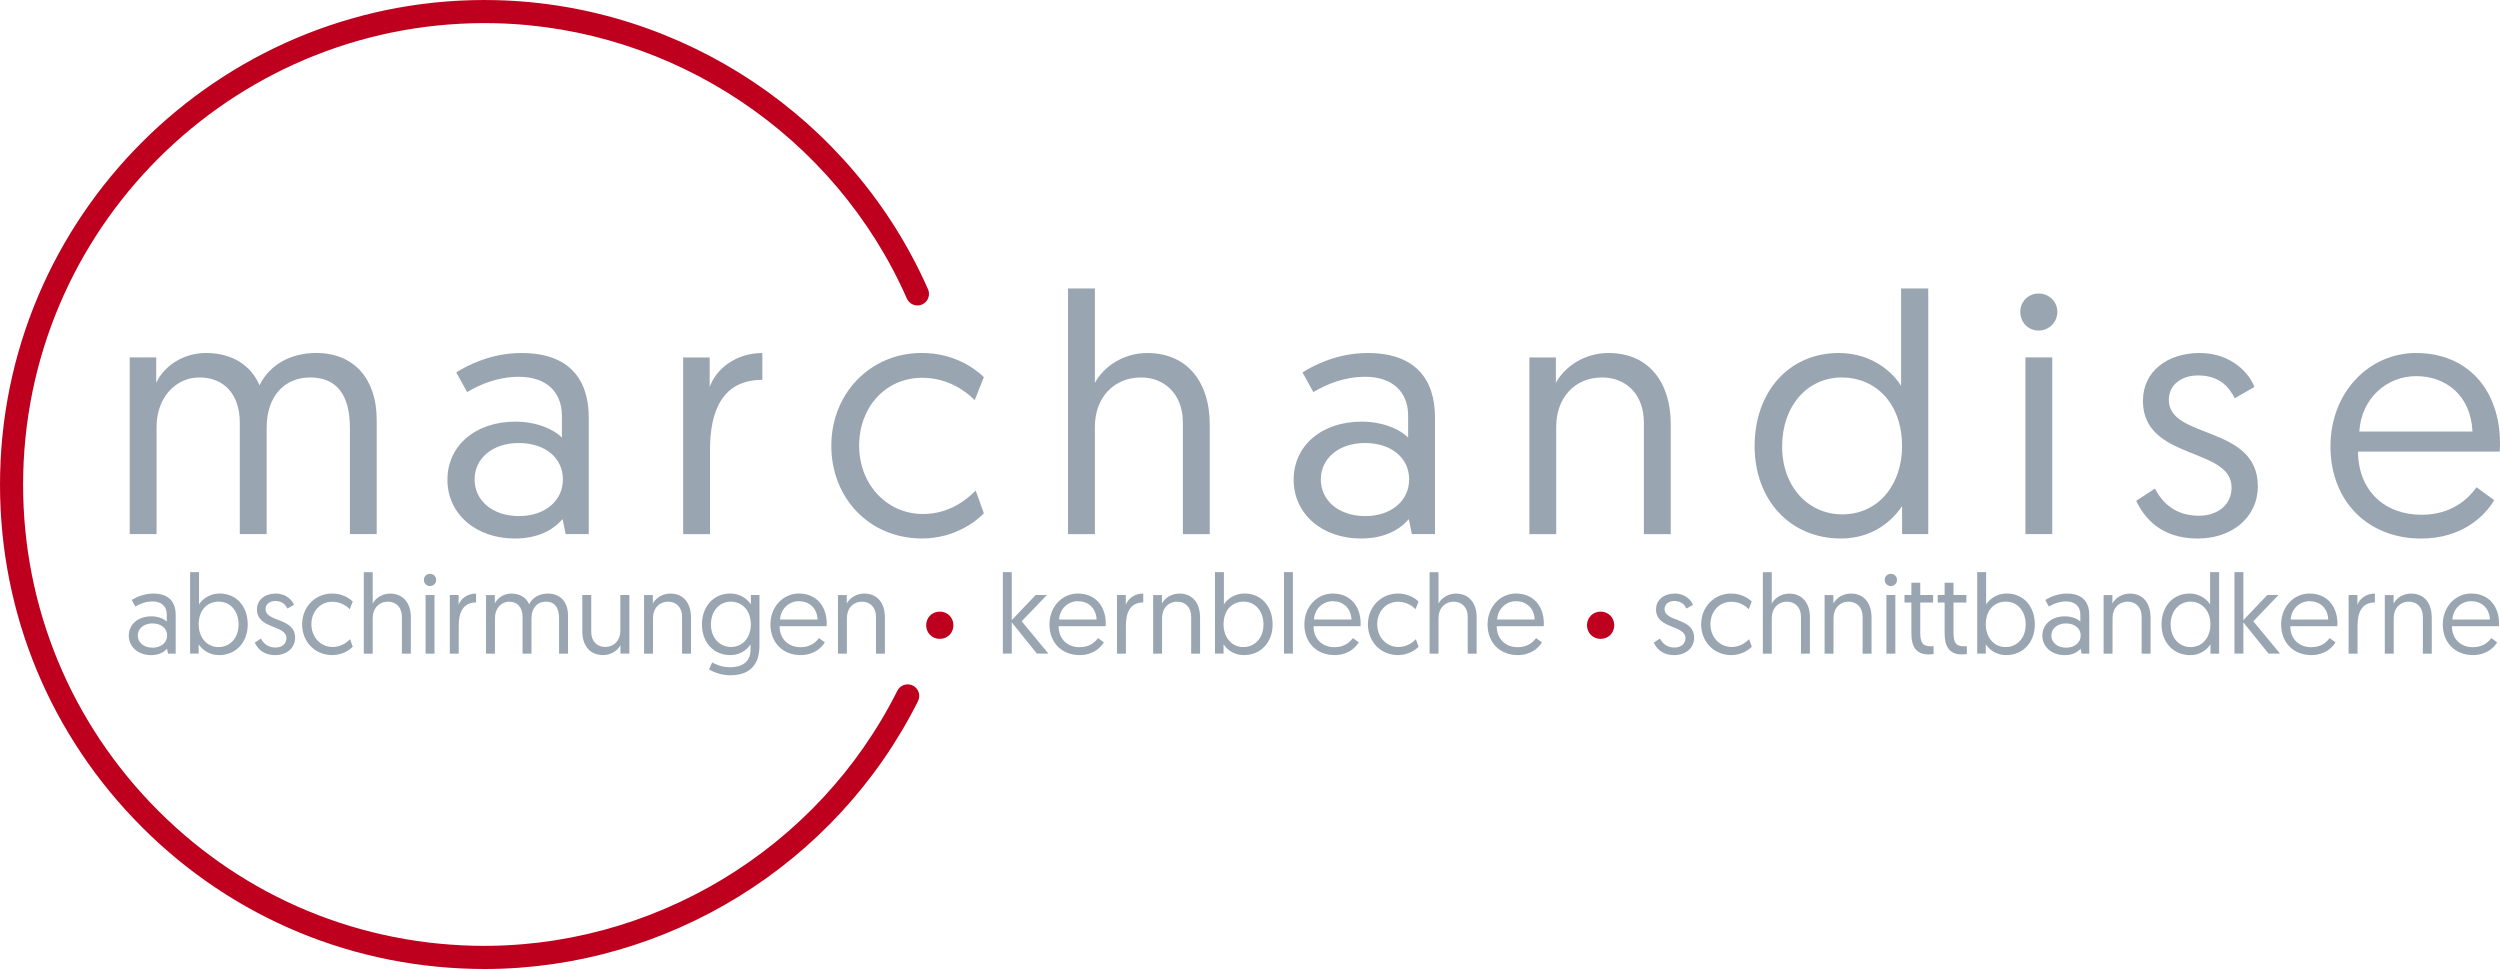 <?xml version="1.0" encoding="UTF-8"?>
<svg id="Ebene_1" data-name="Ebene 1" xmlns="http://www.w3.org/2000/svg" viewBox="0 0 796 308.53">
  <defs>
    <style>
      .cls-1 {
        fill: #be001e;
      }

      .cls-1, .cls-2 {
        stroke-width: 0px;
      }

      .cls-2 {
        fill: #99a5b1;
      }
    </style>
  </defs>
  <g>
    <path class="cls-1" d="m154.23,308.53c-1.24,0-2.47-.02-3.71-.05-41.19-1-79.53-17.98-107.95-47.82C14.15,230.83-.95,191.71.05,150.51,2.11,65.48,73.03-2,158.01.05c59.49,1.45,113.45,37.58,137.47,92.05.82,1.86-.02,4.03-1.88,4.85-1.87.82-4.03-.03-4.85-1.88C265.88,43.19,214.49,8.78,157.84,7.4,76.82,5.47,9.37,69.72,7.4,150.69c-.95,39.23,13.43,76.48,40.49,104.89,27.06,28.41,63.57,44.58,102.8,45.54,56.6,1.34,109.65-30.49,135.02-81.19.91-1.82,3.12-2.55,4.94-1.65,1.82.91,2.56,3.12,1.65,4.94-26.08,52.13-79.99,85.31-138.07,85.31Z"/>
    <path class="cls-1" d="m294.89,199.08c0-2.4,1.84-4.34,4.34-4.34s4.34,1.94,4.34,4.34-1.84,4.34-4.34,4.34-4.34-1.94-4.34-4.34Z"/>
    <path class="cls-1" d="m505.3,199.08c0-2.4,1.84-4.34,4.34-4.34s4.34,1.94,4.34,4.34-1.84,4.34-4.34,4.34-4.34-1.94-4.34-4.34Z"/>
  </g>
  <g>
    <path class="cls-2" d="m119.96,170.05h-8.55v-33.86c0-10.6-4.33-16.01-12.66-16.01-7.9,0-13.85,5.62-13.85,16.12v33.75h-8.55v-35.48c0-8.98-4.98-14.39-12.87-14.39-7.46,0-13.63,6.27-13.63,15.79v34.08h-8.55v-56.25h8.44v8.11c2.16-4.87,8.11-9.52,15.9-9.52,8.44,0,14.39,4.11,16.98,10.28,3.35-6.71,10.06-10.28,18.07-10.28,12.55,0,19.25,8.87,19.25,21.2v36.45Z"/>
    <path class="cls-2" d="m164.09,134.25c7.14,0,12.55,2.7,14.82,5.08v-6.92c0-7.9-5.3-12.44-13.63-12.44-6.92,0-12.55,2.49-16.55,4.87l-3.46-6.27c3.79-2.38,11.25-6.17,20.77-6.17,15.36,0,21.42,8.55,21.42,20.55v37.1h-7.36l-.97-4.76c-2.92,3.35-7.68,6.17-15.25,6.17-12.33,0-21.42-7.79-21.42-18.71s8.98-18.5,21.63-18.5Zm1.19,30.07c8.22,0,13.95-4.87,13.95-11.68s-5.62-11.58-14.06-11.58-14.06,4.98-14.06,11.58,5.52,11.68,14.17,11.68Z"/>
    <path class="cls-2" d="m242.73,120.94c-12.87,0-16.66,10.17-16.66,22.18v26.94h-8.55v-56.25h8.44v9.41c1.95-5.62,8.22-10.82,16.77-10.82v8.55Z"/>
    <path class="cls-2" d="m310.33,127.43c-2.27-2.38-8.11-7.14-16.66-7.14-11.79,0-20.12,9.41-20.12,21.63s8.76,21.74,20.34,21.74c8.87,0,14.5-5.19,16.77-7.46l2.6,7.25c-2.27,2.38-9.2,8-19.69,8-16.77,0-28.88-12.87-28.88-29.53s12.44-29.53,28.77-29.53c10.28,0,16.88,4.87,19.8,7.68l-2.92,7.36Z"/>
    <path class="cls-2" d="m385.18,134.9v35.16h-8.55v-35.48c0-8.98-5.73-14.39-13.31-14.39-8.65,0-14.71,6.38-14.71,15.69v34.18h-8.55v-78.21h8.55v30.07c2.7-5.08,8.98-9.52,16.66-9.52,13.09,0,19.9,9.74,19.9,22.5Z"/>
    <path class="cls-2" d="m433.53,134.25c7.14,0,12.55,2.7,14.82,5.08v-6.92c0-7.9-5.3-12.44-13.63-12.44-6.92,0-12.55,2.49-16.55,4.87l-3.46-6.27c3.79-2.38,11.25-6.17,20.77-6.17,15.36,0,21.42,8.55,21.42,20.55v37.1h-7.36l-.97-4.76c-2.92,3.35-7.68,6.17-15.25,6.17-12.33,0-21.42-7.79-21.42-18.71s8.98-18.5,21.63-18.5Zm1.19,30.07c8.22,0,13.95-4.87,13.95-11.68s-5.62-11.58-14.06-11.58-14.06,4.98-14.06,11.58,5.52,11.68,14.17,11.68Z"/>
    <path class="cls-2" d="m531.96,134.9v35.16h-8.55v-35.48c0-8.98-5.63-14.39-13.31-14.39-8.65,0-14.6,6.38-14.6,15.69v34.18h-8.55v-56.25h8.44v8.11c2.7-5.08,8.98-9.52,16.77-9.52,13.09,0,19.8,9.74,19.8,22.5Z"/>
    <path class="cls-2" d="m613.95,170.05h-8.33v-8.87c-1.41,2.05-7.25,10.28-19.47,10.28-16.12,0-27.48-12.22-27.48-29.42s10.82-29.64,26.83-29.64c11.68,0,18.17,7.57,19.8,10.49v-31.05h8.65v78.21Zm-27.48-49.87c-11.03,0-19.04,9.09-19.04,21.96s8.33,21.63,19.15,21.63c11.79,0,19.04-9.84,19.04-21.63,0-13.95-8.65-21.96-19.15-21.96Z"/>
    <path class="cls-2" d="m649.11,93.46c3.35,0,5.95,2.6,5.95,5.84s-2.6,5.95-5.95,5.95-5.84-2.6-5.84-5.95,2.6-5.84,5.84-5.84Zm-4.22,20.34h8.55v56.25h-8.55v-56.25Z"/>
    <path class="cls-2" d="m686.1,155.56c2.38,4.43,6.38,8.65,14.06,8.65,5.62,0,10.38-3.25,10.38-8.98,0-12.98-28.23-8.55-28.23-27.58,0-9.52,7.9-15.25,18.07-15.25s15.9,6.6,17.42,10.82l-6.27,3.57c-1.51-3.03-4.44-7.25-11.68-7.25-5.19,0-9.3,2.92-9.3,7.79,0,12.66,28.34,7.9,28.34,27.48,0,9.95-8.22,16.66-19.15,16.66-11.79,0-17.09-6.71-19.58-12.01l5.95-3.89Z"/>
    <path class="cls-2" d="m769.28,112.4c16.55,0,26.72,11.9,26.72,28.78,0,.32,0,1.51-.11,2.6h-45.11c.11,12.55,8.55,20.12,20.23,20.12,9.52,0,14.82-4.98,17.52-8.76l5.63,4.11c-3.14,5.3-10.49,12.22-23.26,12.22-17.09,0-28.88-12.01-28.88-29.32s12.33-29.75,27.26-29.75Zm17.96,24.99c-.54-11.68-8.65-17.63-17.96-17.63s-17.42,7.03-18.07,17.63h36.02Z"/>
  </g>
  <path class="cls-2" d="m48.18,196.24c2.37,0,4.16.9,4.92,1.69v-2.3c0-2.62-1.76-4.13-4.52-4.13-2.3,0-4.16.83-5.49,1.62l-1.15-2.08c1.26-.79,3.73-2.05,6.89-2.05,5.1,0,7.11,2.84,7.11,6.82v12.31h-2.44l-.32-1.58c-.97,1.11-2.55,2.05-5.06,2.05-4.09,0-7.11-2.58-7.11-6.21s2.98-6.14,7.18-6.14Zm.4,9.98c2.73,0,4.63-1.62,4.63-3.88s-1.87-3.84-4.67-3.84-4.67,1.65-4.67,3.84,1.83,3.88,4.7,3.88Z"/>
  <path class="cls-2" d="m60.53,182.16h2.84v10.3c.57-.97,2.69-3.48,6.61-3.48,5.28,0,8.9,4.09,8.9,9.84s-3.8,9.76-9.12,9.76c-4.06,0-6.03-2.73-6.5-3.41v2.94h-2.73v-25.95Zm9.05,23.87c3.59,0,6.39-2.84,6.39-7.18s-2.66-7.29-6.32-7.29-6.39,2.66-6.39,7.29c0,3.91,2.44,7.18,6.32,7.18Z"/>
  <path class="cls-2" d="m83.07,203.31c.79,1.47,2.12,2.87,4.67,2.87,1.87,0,3.45-1.08,3.45-2.98,0-4.31-9.37-2.84-9.37-9.15,0-3.16,2.62-5.06,6-5.06s5.28,2.19,5.78,3.59l-2.08,1.18c-.5-1-1.47-2.4-3.88-2.4-1.72,0-3.09.97-3.09,2.58,0,4.2,9.41,2.62,9.41,9.12,0,3.3-2.73,5.53-6.35,5.53-3.91,0-5.67-2.23-6.5-3.98l1.97-1.29Z"/>
  <path class="cls-2" d="m111.36,193.97c-.75-.79-2.69-2.37-5.53-2.37-3.91,0-6.68,3.12-6.68,7.18s2.91,7.22,6.75,7.22c2.94,0,4.81-1.72,5.56-2.48l.86,2.4c-.75.79-3.05,2.66-6.53,2.66-5.56,0-9.59-4.27-9.59-9.8s4.13-9.8,9.55-9.8c3.41,0,5.6,1.62,6.57,2.55l-.97,2.44Z"/>
  <path class="cls-2" d="m130.81,196.45v11.67h-2.84v-11.77c0-2.98-1.9-4.77-4.42-4.77-2.87,0-4.88,2.12-4.88,5.21v11.34h-2.84v-25.95h2.84v9.98c.9-1.69,2.98-3.16,5.53-3.16,4.34,0,6.61,3.23,6.61,7.47Z"/>
  <path class="cls-2" d="m136.91,182.7c1.11,0,1.97.86,1.97,1.94s-.86,1.97-1.97,1.97-1.94-.86-1.94-1.97.86-1.94,1.94-1.94Zm-1.4,6.75h2.84v18.67h-2.84v-18.67Z"/>
  <path class="cls-2" d="m151.59,191.82c-4.27,0-5.53,3.37-5.53,7.36v8.94h-2.84v-18.67h2.8v3.12c.65-1.87,2.73-3.59,5.56-3.59v2.84Z"/>
  <path class="cls-2" d="m180.85,208.12h-2.84v-11.24c0-3.52-1.44-5.31-4.2-5.31-2.62,0-4.59,1.87-4.59,5.35v11.2h-2.84v-11.77c0-2.98-1.65-4.77-4.27-4.77-2.48,0-4.52,2.08-4.52,5.24v11.31h-2.84v-18.67h2.8v2.69c.72-1.62,2.69-3.16,5.28-3.16,2.8,0,4.77,1.36,5.64,3.41,1.11-2.23,3.34-3.41,6-3.41,4.16,0,6.39,2.94,6.39,7.04v12.1Z"/>
  <path class="cls-2" d="m185.41,201.12v-11.67h2.84v11.77c0,2.98,1.9,4.77,4.42,4.77,2.87,0,4.85-2.12,4.85-5.21v-11.34h2.87v18.67h-2.84v-2.69c-.86,1.69-2.98,3.16-5.53,3.16-4.34,0-6.61-3.23-6.61-7.47Z"/>
  <path class="cls-2" d="m220.01,196.45v11.67h-2.84v-11.77c0-2.98-1.87-4.77-4.41-4.77-2.87,0-4.85,2.12-4.85,5.21v11.34h-2.84v-18.67h2.8v2.69c.9-1.69,2.98-3.16,5.56-3.16,4.34,0,6.57,3.23,6.57,7.47Z"/>
  <path class="cls-2" d="m226.76,210.92c.72.43,2.94,1.54,5.64,1.54,3.55,0,6.57-1.47,6.57-5.64v-1.65c-.43.68-2.37,3.41-6.46,3.41-5.35,0-9.01-4.06-9.01-9.76s3.7-9.84,8.97-9.84c3.88,0,6,2.48,6.61,3.48v-3.01h2.73v16.08c0,7.07-3.98,9.48-9.37,9.48-2.44,0-5.06-.86-6.68-1.87l1.01-2.23Zm5.92-19.35c-3.63,0-6.32,2.98-6.32,7.25s2.8,7.18,6.39,7.18c3.84,0,6.32-3.16,6.32-7.18,0-4.52-2.84-7.25-6.39-7.25Z"/>
  <path class="cls-2" d="m254.36,188.98c5.49,0,8.87,3.95,8.87,9.55,0,.11,0,.5-.04.86h-14.97c.04,4.16,2.84,6.68,6.71,6.68,3.16,0,4.92-1.65,5.82-2.91l1.87,1.36c-1.04,1.76-3.48,4.06-7.72,4.06-5.67,0-9.59-3.98-9.59-9.73s4.09-9.87,9.05-9.87Zm5.96,8.29c-.18-3.88-2.87-5.85-5.96-5.85s-5.78,2.33-5.99,5.85h11.95Z"/>
  <path class="cls-2" d="m281.75,196.45v11.67h-2.84v-11.77c0-2.98-1.87-4.77-4.41-4.77-2.87,0-4.85,2.12-4.85,5.21v11.34h-2.84v-18.67h2.8v2.69c.9-1.69,2.98-3.16,5.56-3.16,4.34,0,6.57,3.23,6.57,7.47Z"/>
  <path class="cls-2" d="m319.3,182.16h2.84v15.29l7.61-8h3.59l-8.04,8.36,8.51,10.3h-3.66l-8-9.94v9.94h-2.84v-25.95Z"/>
  <path class="cls-2" d="m343.2,188.98c5.49,0,8.87,3.95,8.87,9.55,0,.11,0,.5-.04.86h-14.97c.04,4.16,2.84,6.68,6.71,6.68,3.16,0,4.92-1.65,5.82-2.91l1.87,1.36c-1.04,1.76-3.48,4.06-7.72,4.06-5.67,0-9.59-3.98-9.59-9.73s4.09-9.87,9.05-9.87Zm5.96,8.29c-.18-3.88-2.87-5.85-5.96-5.85s-5.78,2.33-5.99,5.85h11.95Z"/>
  <path class="cls-2" d="m364.02,191.82c-4.27,0-5.53,3.37-5.53,7.36v8.94h-2.84v-18.67h2.8v3.12c.65-1.87,2.73-3.59,5.56-3.59v2.84Z"/>
  <path class="cls-2" d="m382.11,196.45v11.67h-2.84v-11.77c0-2.98-1.87-4.77-4.42-4.77-2.87,0-4.85,2.12-4.85,5.21v11.34h-2.84v-18.67h2.8v2.69c.9-1.69,2.98-3.16,5.56-3.16,4.34,0,6.57,3.23,6.57,7.47Z"/>
  <path class="cls-2" d="m386.85,182.16h2.84v10.3c.57-.97,2.69-3.48,6.61-3.48,5.28,0,8.9,4.09,8.9,9.84s-3.81,9.76-9.12,9.76c-4.06,0-6.03-2.73-6.5-3.41v2.94h-2.73v-25.95Zm9.05,23.87c3.59,0,6.39-2.84,6.39-7.18s-2.66-7.29-6.32-7.29-6.39,2.66-6.39,7.29c0,3.91,2.44,7.18,6.32,7.18Z"/>
  <path class="cls-2" d="m408.82,182.16h2.84v25.95h-2.84v-25.95Z"/>
  <path class="cls-2" d="m424.36,188.98c5.49,0,8.87,3.95,8.87,9.55,0,.11,0,.5-.04.86h-14.97c.04,4.16,2.84,6.68,6.71,6.68,3.16,0,4.92-1.65,5.82-2.91l1.87,1.36c-1.04,1.76-3.48,4.06-7.72,4.06-5.67,0-9.59-3.98-9.59-9.73s4.09-9.87,9.05-9.87Zm5.96,8.29c-.18-3.88-2.87-5.85-5.96-5.85s-5.78,2.33-6,5.85h11.95Z"/>
  <path class="cls-2" d="m450.71,193.97c-.75-.79-2.69-2.37-5.53-2.37-3.91,0-6.68,3.12-6.68,7.18s2.91,7.22,6.75,7.22c2.94,0,4.81-1.72,5.56-2.48l.86,2.4c-.75.79-3.05,2.66-6.53,2.66-5.56,0-9.59-4.27-9.59-9.8s4.13-9.8,9.55-9.8c3.41,0,5.6,1.62,6.57,2.55l-.97,2.44Z"/>
  <path class="cls-2" d="m470.16,196.45v11.67h-2.84v-11.77c0-2.98-1.9-4.77-4.42-4.77-2.87,0-4.88,2.12-4.88,5.21v11.34h-2.84v-25.95h2.84v9.98c.9-1.69,2.98-3.16,5.53-3.16,4.34,0,6.61,3.23,6.61,7.47Z"/>
  <path class="cls-2" d="m482.69,188.98c5.49,0,8.87,3.95,8.87,9.55,0,.11,0,.5-.04.86h-14.97c.04,4.16,2.84,6.68,6.71,6.68,3.16,0,4.92-1.65,5.82-2.91l1.87,1.36c-1.04,1.76-3.48,4.06-7.72,4.06-5.67,0-9.59-3.98-9.59-9.73s4.09-9.87,9.05-9.87Zm5.96,8.29c-.18-3.88-2.87-5.85-5.96-5.85s-5.78,2.33-6,5.85h11.95Z"/>
  <path class="cls-2" d="m528.53,203.31c.79,1.47,2.12,2.87,4.67,2.87,1.87,0,3.45-1.08,3.45-2.98,0-4.31-9.37-2.84-9.37-9.15,0-3.16,2.62-5.06,5.99-5.06s5.28,2.19,5.78,3.59l-2.08,1.18c-.5-1-1.47-2.4-3.88-2.4-1.72,0-3.09.97-3.09,2.58,0,4.2,9.41,2.62,9.41,9.12,0,3.3-2.73,5.53-6.35,5.53-3.91,0-5.67-2.23-6.5-3.98l1.97-1.29Z"/>
  <path class="cls-2" d="m556.81,193.97c-.75-.79-2.69-2.37-5.53-2.37-3.91,0-6.68,3.12-6.68,7.18s2.91,7.22,6.75,7.22c2.94,0,4.81-1.72,5.56-2.48l.86,2.4c-.75.79-3.05,2.66-6.53,2.66-5.56,0-9.59-4.27-9.59-9.8s4.13-9.8,9.55-9.8c3.41,0,5.6,1.62,6.57,2.55l-.97,2.44Z"/>
  <path class="cls-2" d="m576.27,196.45v11.67h-2.84v-11.77c0-2.98-1.9-4.77-4.42-4.77-2.87,0-4.88,2.12-4.88,5.21v11.34h-2.84v-25.95h2.84v9.98c.9-1.69,2.98-3.16,5.53-3.16,4.34,0,6.61,3.23,6.61,7.47Z"/>
  <path class="cls-2" d="m595.9,196.45v11.67h-2.84v-11.77c0-2.98-1.87-4.77-4.42-4.77-2.87,0-4.85,2.12-4.85,5.21v11.34h-2.84v-18.67h2.8v2.69c.9-1.69,2.98-3.16,5.56-3.16,4.34,0,6.57,3.23,6.57,7.47Z"/>
  <path class="cls-2" d="m602.04,182.7c1.11,0,1.97.86,1.97,1.94s-.86,1.97-1.97,1.97-1.94-.86-1.94-1.97.86-1.94,1.94-1.94Zm-1.4,6.75h2.84v18.67h-2.84v-18.67Z"/>
  <path class="cls-2" d="m608.57,185.54h2.84v3.91h4.09v2.4h-4.09v9.62c0,3.48,1.01,4.31,3.45,4.31.36,0,.79-.04.79-.04v2.51s-.75.11-1.72.11c-3.73,0-5.35-2.44-5.35-6.64v-9.87h-2.19v-2.4h2.19v-3.91Z"/>
  <path class="cls-2" d="m619.16,185.54h2.84v3.91h4.09v2.4h-4.09v9.62c0,3.48,1.01,4.31,3.45,4.31.36,0,.79-.04.79-.04v2.51s-.75.11-1.72.11c-3.73,0-5.35-2.44-5.35-6.64v-9.87h-2.19v-2.4h2.19v-3.91Z"/>
  <path class="cls-2" d="m629.54,182.16h2.84v10.3c.57-.97,2.69-3.48,6.61-3.48,5.28,0,8.9,4.09,8.9,9.84s-3.81,9.76-9.12,9.76c-4.06,0-6.03-2.73-6.5-3.41v2.94h-2.73v-25.95Zm9.05,23.87c3.59,0,6.39-2.84,6.39-7.18s-2.66-7.29-6.32-7.29-6.39,2.66-6.39,7.29c0,3.91,2.44,7.18,6.32,7.18Z"/>
  <path class="cls-2" d="m657.46,196.24c2.37,0,4.16.9,4.92,1.69v-2.3c0-2.62-1.76-4.13-4.52-4.13-2.3,0-4.16.83-5.49,1.62l-1.15-2.08c1.26-.79,3.73-2.05,6.89-2.05,5.1,0,7.11,2.84,7.11,6.82v12.31h-2.44l-.32-1.58c-.97,1.11-2.55,2.05-5.06,2.05-4.09,0-7.11-2.58-7.11-6.21s2.98-6.14,7.18-6.14Zm.4,9.98c2.73,0,4.63-1.62,4.63-3.88s-1.87-3.84-4.67-3.84-4.67,1.65-4.67,3.84,1.83,3.88,4.7,3.88Z"/>
  <path class="cls-2" d="m684.74,196.45v11.67h-2.84v-11.77c0-2.98-1.87-4.77-4.42-4.77-2.87,0-4.85,2.12-4.85,5.21v11.34h-2.84v-18.67h2.8v2.69c.9-1.69,2.98-3.16,5.56-3.16,4.34,0,6.57,3.23,6.57,7.47Z"/>
  <path class="cls-2" d="m706.57,208.12h-2.76v-2.94c-.47.68-2.41,3.41-6.46,3.41-5.35,0-9.12-4.06-9.12-9.76s3.59-9.84,8.9-9.84c3.88,0,6.03,2.51,6.57,3.48v-10.3h2.87v25.95Zm-9.12-16.55c-3.66,0-6.32,3.02-6.32,7.29s2.76,7.18,6.35,7.18c3.91,0,6.32-3.27,6.32-7.18,0-4.63-2.87-7.29-6.35-7.29Z"/>
  <path class="cls-2" d="m711.45,182.16h2.84v15.29l7.61-8h3.59l-8.04,8.36,8.51,10.3h-3.66l-8.01-9.94v9.94h-2.84v-25.95Z"/>
  <path class="cls-2" d="m735.36,188.98c5.49,0,8.87,3.95,8.87,9.55,0,.11,0,.5-.04.86h-14.97c.04,4.16,2.84,6.68,6.71,6.68,3.16,0,4.92-1.65,5.82-2.91l1.87,1.36c-1.04,1.76-3.48,4.06-7.72,4.06-5.67,0-9.59-3.98-9.59-9.73s4.09-9.87,9.05-9.87Zm5.96,8.29c-.18-3.88-2.87-5.85-5.96-5.85s-5.78,2.33-6,5.85h11.95Z"/>
  <path class="cls-2" d="m756.17,191.82c-4.27,0-5.53,3.37-5.53,7.36v8.94h-2.84v-18.67h2.8v3.12c.65-1.87,2.73-3.59,5.56-3.59v2.84Z"/>
  <path class="cls-2" d="m774.27,196.45v11.67h-2.84v-11.77c0-2.98-1.87-4.77-4.42-4.77-2.87,0-4.85,2.12-4.85,5.21v11.34h-2.84v-18.67h2.8v2.69c.9-1.69,2.98-3.16,5.56-3.16,4.34,0,6.57,3.23,6.57,7.47Z"/>
  <path class="cls-2" d="m786.83,188.98c5.49,0,8.87,3.95,8.87,9.55,0,.11,0,.5-.04.86h-14.97c.04,4.16,2.84,6.68,6.71,6.68,3.16,0,4.92-1.65,5.82-2.91l1.87,1.36c-1.04,1.76-3.48,4.06-7.72,4.06-5.67,0-9.59-3.98-9.59-9.73s4.09-9.87,9.05-9.87Zm5.96,8.29c-.18-3.88-2.87-5.85-5.96-5.85s-5.78,2.33-6,5.85h11.95Z"/>
</svg>